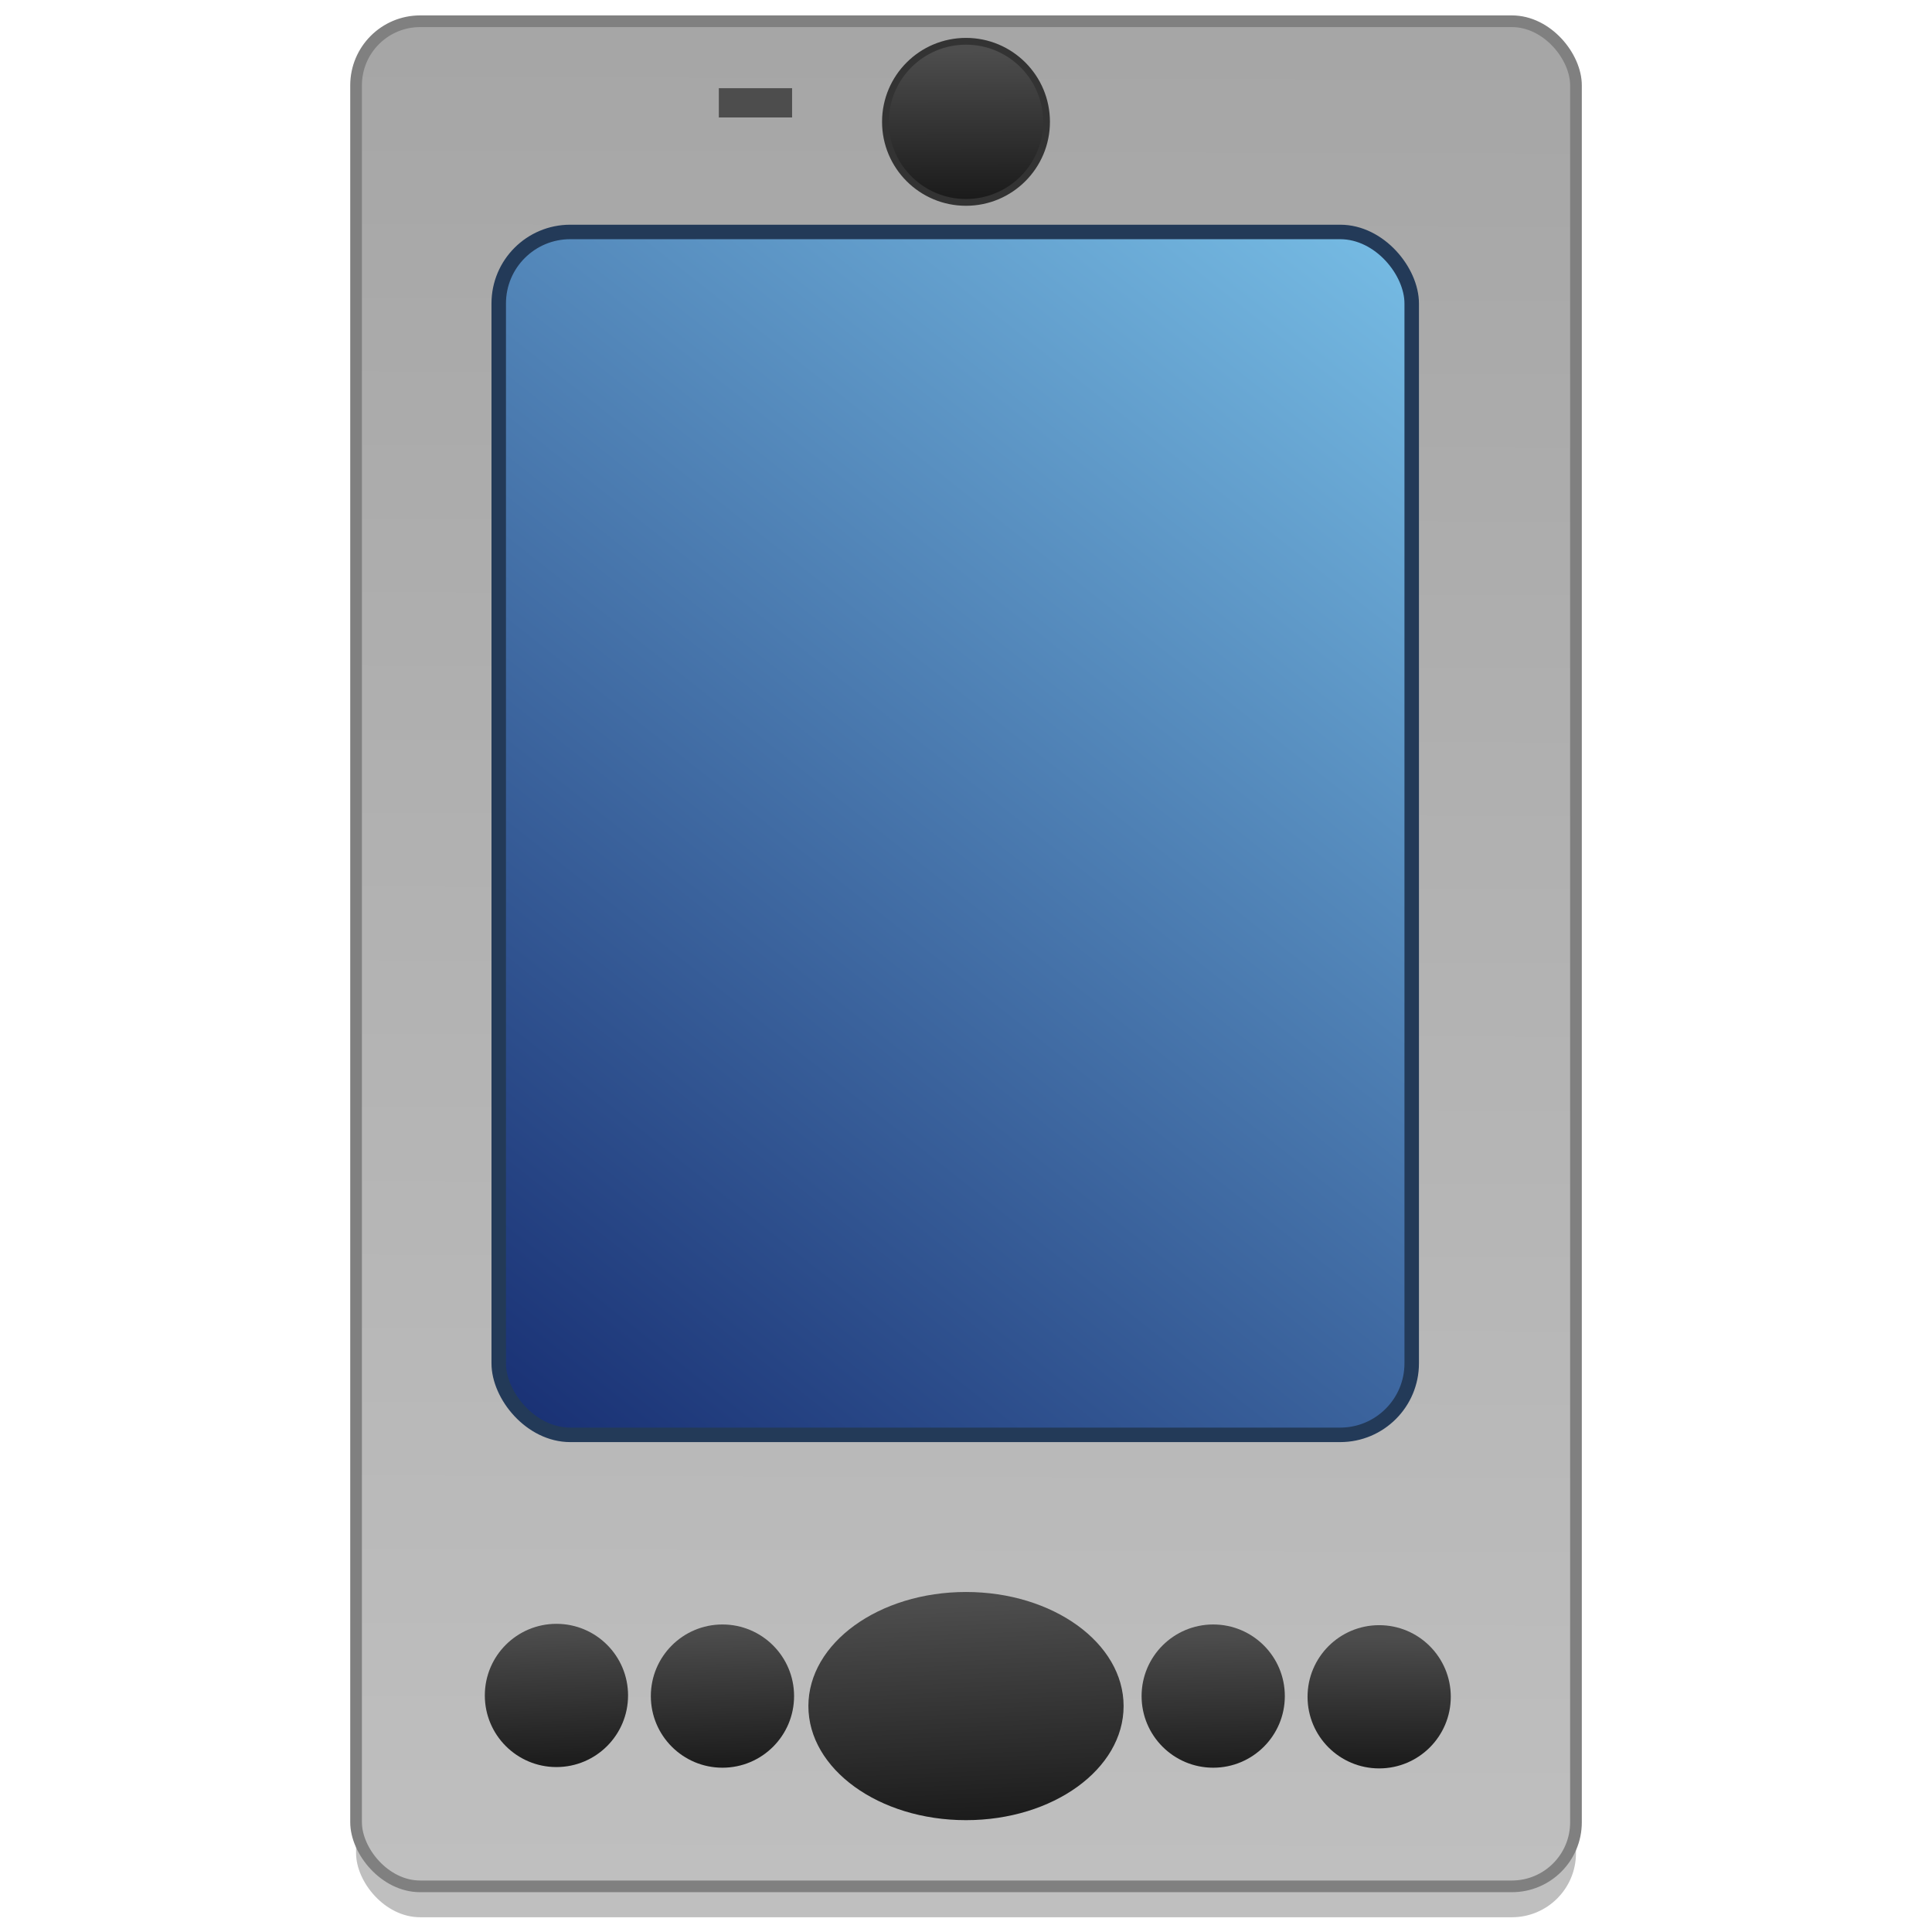 <?xml version="1.0" encoding="UTF-8" standalone="no"?>
<!-- Created with Inkscape (http://www.inkscape.org/) -->

<svg
   xmlns:osb="http://www.openswatchbook.org/uri/2009/osb"
   xmlns:dc="http://purl.org/dc/elements/1.1/"
   xmlns:cc="http://creativecommons.org/ns#"
   xmlns:rdf="http://www.w3.org/1999/02/22-rdf-syntax-ns#"
   xmlns:svg="http://www.w3.org/2000/svg"
   xmlns="http://www.w3.org/2000/svg"
   xmlns:xlink="http://www.w3.org/1999/xlink"
   xmlns:sodipodi="http://sodipodi.sourceforge.net/DTD/sodipodi-0.dtd"
   xmlns:inkscape="http://www.inkscape.org/namespaces/inkscape"
   width="128"
   height="128"
   viewBox="0 0 33.867 33.867"
   version="1.1"
   id="svg4942"
   inkscape:version="0.92.3 (2405546, 2018-03-11)"
   sodipodi:docname="pda.svg">
  <defs
     id="defs4936">
    <linearGradient
       inkscape:collect="always"
       id="linearGradient4560">
      <stop
         style="stop-color:#4d4d4d;stop-opacity:1"
         offset="0"
         id="stop4556" />
      <stop
         style="stop-color:#1a1a1a;stop-opacity:1"
         offset="1"
         id="stop4558" />
    </linearGradient>
    <linearGradient
       inkscape:collect="always"
       id="linearGradient4554">
      <stop
         style="stop-color:#4d4d4d;stop-opacity:1"
         offset="0"
         id="stop4550" />
      <stop
         style="stop-color:#1a1a1a;stop-opacity:1"
         offset="1"
         id="stop4552" />
    </linearGradient>
    <linearGradient
       inkscape:collect="always"
       id="linearGradient4548">
      <stop
         style="stop-color:#4d4d4d;stop-opacity:1"
         offset="0"
         id="stop4544" />
      <stop
         style="stop-color:#1a1a1a;stop-opacity:1"
         offset="1"
         id="stop4546" />
    </linearGradient>
    <linearGradient
       inkscape:collect="always"
       id="linearGradient4542">
      <stop
         style="stop-color:#4d4d4d;stop-opacity:1"
         offset="0"
         id="stop4538" />
      <stop
         style="stop-color:#1a1a1a;stop-opacity:1"
         offset="1"
         id="stop4540" />
    </linearGradient>
    <linearGradient
       inkscape:collect="always"
       id="linearGradient4536">
      <stop
         style="stop-color:#4d4d4d;stop-opacity:1"
         offset="0"
         id="stop4532" />
      <stop
         style="stop-color:#1a1a1a;stop-opacity:1"
         offset="1"
         id="stop4534" />
    </linearGradient>
    <linearGradient
       id="linearGradient891"
       inkscape:collect="always">
      <stop
         id="stop887"
         offset="0"
         style="stop-color:#4d4d4d;stop-opacity:1" />
      <stop
         id="stop889"
         offset="1"
         style="stop-color:#1a1a1a;stop-opacity:1" />
    </linearGradient>
    <linearGradient
       inkscape:collect="always"
       id="linearGradient972">
      <stop
         style="stop-color:#a6a6a6;stop-opacity:1"
         offset="0"
         id="stop968" />
      <stop
         style="stop-color:#bfbfbf;stop-opacity:1"
         offset="1"
         id="stop970" />
    </linearGradient>
    <linearGradient
       id="linearGradient6987"
       osb:paint="solid">
      <stop
         style="stop-color:#77d2fb;stop-opacity:1;"
         offset="0"
         id="stop6985" />
    </linearGradient>
    <linearGradient
       inkscape:collect="always"
       xlink:href="#linearGradient5537"
       id="linearGradient965"
       gradientUnits="userSpaceOnUse"
       gradientTransform="matrix(0.198,0,0,0.202,13.608,241.785)"
       x1="55.269"
       y1="124.84"
       x2="-23.585"
       y2="226.619" />
    <linearGradient
       inkscape:collect="always"
       xlink:href="#linearGradient972"
       id="linearGradient974"
       x1="-164.321"
       y1="352.008"
       x2="-164.665"
       y2="487.212"
       gradientUnits="userSpaceOnUse"
       gradientTransform="matrix(0.233,0,0,0.233,54.324,181.764)" />
    <linearGradient
       inkscape:collect="always"
       id="linearGradient5537">
      <stop
         style="stop-color:#77bde5;stop-opacity:1"
         offset="0"
         id="stop5533" />
      <stop
         style="stop-color:#182f73;stop-opacity:1"
         offset="1"
         id="stop5535" />
    </linearGradient>
    <linearGradient
       inkscape:collect="always"
       xlink:href="#linearGradient4536"
       id="linearGradient885"
       x1="67.527"
       y1="164.933"
       x2="67.546"
       y2="175.152"
       gradientUnits="userSpaceOnUse"
       gradientTransform="matrix(0.252,0,0,0.252,-0.116,222.377)" />
    <linearGradient
       inkscape:collect="always"
       xlink:href="#linearGradient891"
       id="linearGradient899"
       x1="39.884"
       y1="272.108"
       x2="40.19"
       y2="281.698"
       gradientUnits="userSpaceOnUse"
       gradientTransform="matrix(0.252,0,0,0.252,-0.116,222.377)" />
    <linearGradient
       inkscape:collect="always"
       xlink:href="#linearGradient4554"
       id="linearGradient907"
       x1="95.632"
       y1="272.627"
       x2="95.588"
       y2="281.632"
       gradientUnits="userSpaceOnUse"
       gradientTransform="matrix(0.252,0,0,0.252,-0.116,222.377)" />
    <linearGradient
       inkscape:collect="always"
       xlink:href="#linearGradient4548"
       id="linearGradient909"
       x1="84.344"
       y1="272.47"
       x2="84.522"
       y2="282.142"
       gradientUnits="userSpaceOnUse"
       gradientTransform="matrix(0.252,0,0,0.252,-0.116,222.377)" />
    <linearGradient
       inkscape:collect="always"
       xlink:href="#linearGradient4542"
       id="linearGradient911"
       x1="67.129"
       y1="270.258"
       x2="67.781"
       y2="285.6"
       gradientUnits="userSpaceOnUse"
       gradientTransform="matrix(0.252,0,0,0.252,-0.116,222.377)" />
    <linearGradient
       inkscape:collect="always"
       xlink:href="#linearGradient4560"
       id="linearGradient913"
       x1="50.801"
       y1="272.192"
       x2="51.035"
       y2="281.753"
       gradientUnits="userSpaceOnUse"
       gradientTransform="matrix(0.252,0,0,0.252,-0.116,222.377)" />
  </defs>
  <sodipodi:namedview
     id="base"
     pagecolor="#ffffff"
     bordercolor="#666666"
     borderopacity="1.0"
     inkscape:pageopacity="0.0"
     inkscape:pageshadow="2"
     inkscape:zoom="3.1097273"
     inkscape:cx="44.153895"
     inkscape:cy="41.877194"
     inkscape:document-units="mm"
     inkscape:current-layer="layer1"
     showgrid="false"
     units="px"
     width="128px"
     inkscape:window-width="1600"
     inkscape:window-height="838"
     inkscape:window-x="-8"
     inkscape:window-y="-8"
     inkscape:window-maximized="1"
     inkscape:measure-start="-293.521,100.415"
     inkscape:measure-end="-294.709,409.978" />
  <g
     inkscape:label="Layer 1"
     inkscape:groupmode="layer"
     id="layer1"
     transform="translate(0,-263.133)">
    <g
       id="g889"
       transform="matrix(1.024,0,0,1.024,-0.406,-6.253)">
      <rect
         style="opacity:0.25;fill:#000000;fill-opacity:1;stroke:none;stroke-width:0.2;stroke-linecap:round;stroke-linejoin:round;stroke-miterlimit:4;stroke-dasharray:none;stroke-opacity:1"
         id="rect877"
         width="20.883"
         height="31.928"
         x="6.492"
         y="263.965"
         ry="1.097" />
      <rect
         ry="1.097"
         y="263.436"
         x="6.492"
         height="31.928"
         width="20.883"
         id="rect933"
         style="opacity:1;fill:url(#linearGradient974);fill-opacity:1;stroke:#808080;stroke-width:0.2;stroke-linecap:round;stroke-linejoin:round;stroke-miterlimit:4;stroke-dasharray:none;stroke-opacity:1" />
      <rect
         ry="1.224"
         y="267.043"
         x="8.934"
         height="20.592"
         width="15.629"
         id="rect921"
         style="opacity:1;fill:url(#linearGradient965);fill-opacity:1;stroke:#233a58;stroke-width:0.248;stroke-linecap:round;stroke-linejoin:round;stroke-miterlimit:4;stroke-dasharray:none;stroke-opacity:1" />
      <ellipse
         ry="1.953"
         rx="2.698"
         cy="292.278"
         cx="16.933"
         id="path935"
         style="opacity:1;fill:url(#linearGradient911);fill-opacity:1;stroke:none;stroke-width:0.128;stroke-linecap:round;stroke-linejoin:round;stroke-miterlimit:4;stroke-dasharray:none;stroke-opacity:1" />
      <circle
         r="1.226"
         cy="292.107"
         cx="21.165"
         id="path939"
         style="opacity:1;fill:url(#linearGradient909);fill-opacity:1;stroke:none;stroke-width:0.135;stroke-linecap:round;stroke-linejoin:round;stroke-miterlimit:4;stroke-dasharray:none;stroke-opacity:1" />
      <circle
         style="opacity:1;fill:url(#linearGradient907);fill-opacity:1;stroke:none;stroke-width:0.135;stroke-linecap:round;stroke-linejoin:round;stroke-miterlimit:4;stroke-dasharray:none;stroke-opacity:1"
         id="circle941"
         cx="24.006"
         cy="292.119"
         r="1.226" />
      <circle
         style="opacity:1;fill:url(#linearGradient899);fill-opacity:1;stroke:none;stroke-width:0.135;stroke-linecap:round;stroke-linejoin:round;stroke-miterlimit:4;stroke-dasharray:none;stroke-opacity:1"
         id="circle943"
         cx="9.922"
         cy="292.096"
         r="1.226" />
      <circle
         r="1.226"
         cy="292.107"
         cx="12.764"
         id="circle945"
         style="opacity:1;fill:url(#linearGradient913);fill-opacity:1;stroke:none;stroke-width:0.135;stroke-linecap:round;stroke-linejoin:round;stroke-miterlimit:4;stroke-dasharray:none;stroke-opacity:1" />
      <circle
         r="1.379"
         cy="265.158"
         cx="16.933"
         id="path948"
         style="opacity:1;fill:url(#linearGradient885);fill-opacity:1;stroke:#333333;stroke-width:0.116;stroke-linecap:round;stroke-linejoin:round;stroke-miterlimit:4;stroke-dasharray:none;stroke-opacity:1" />
      <rect
         ry="0"
         y="264.582"
         x="12.702"
         height="0.501"
         width="1.254"
         id="rect950"
         style="opacity:1;fill:#4d4d4d;fill-opacity:1;stroke:none;stroke-width:0.116;stroke-linecap:round;stroke-linejoin:round;stroke-miterlimit:4;stroke-dasharray:none;stroke-opacity:1" />
    </g>
  </g>
</svg>
